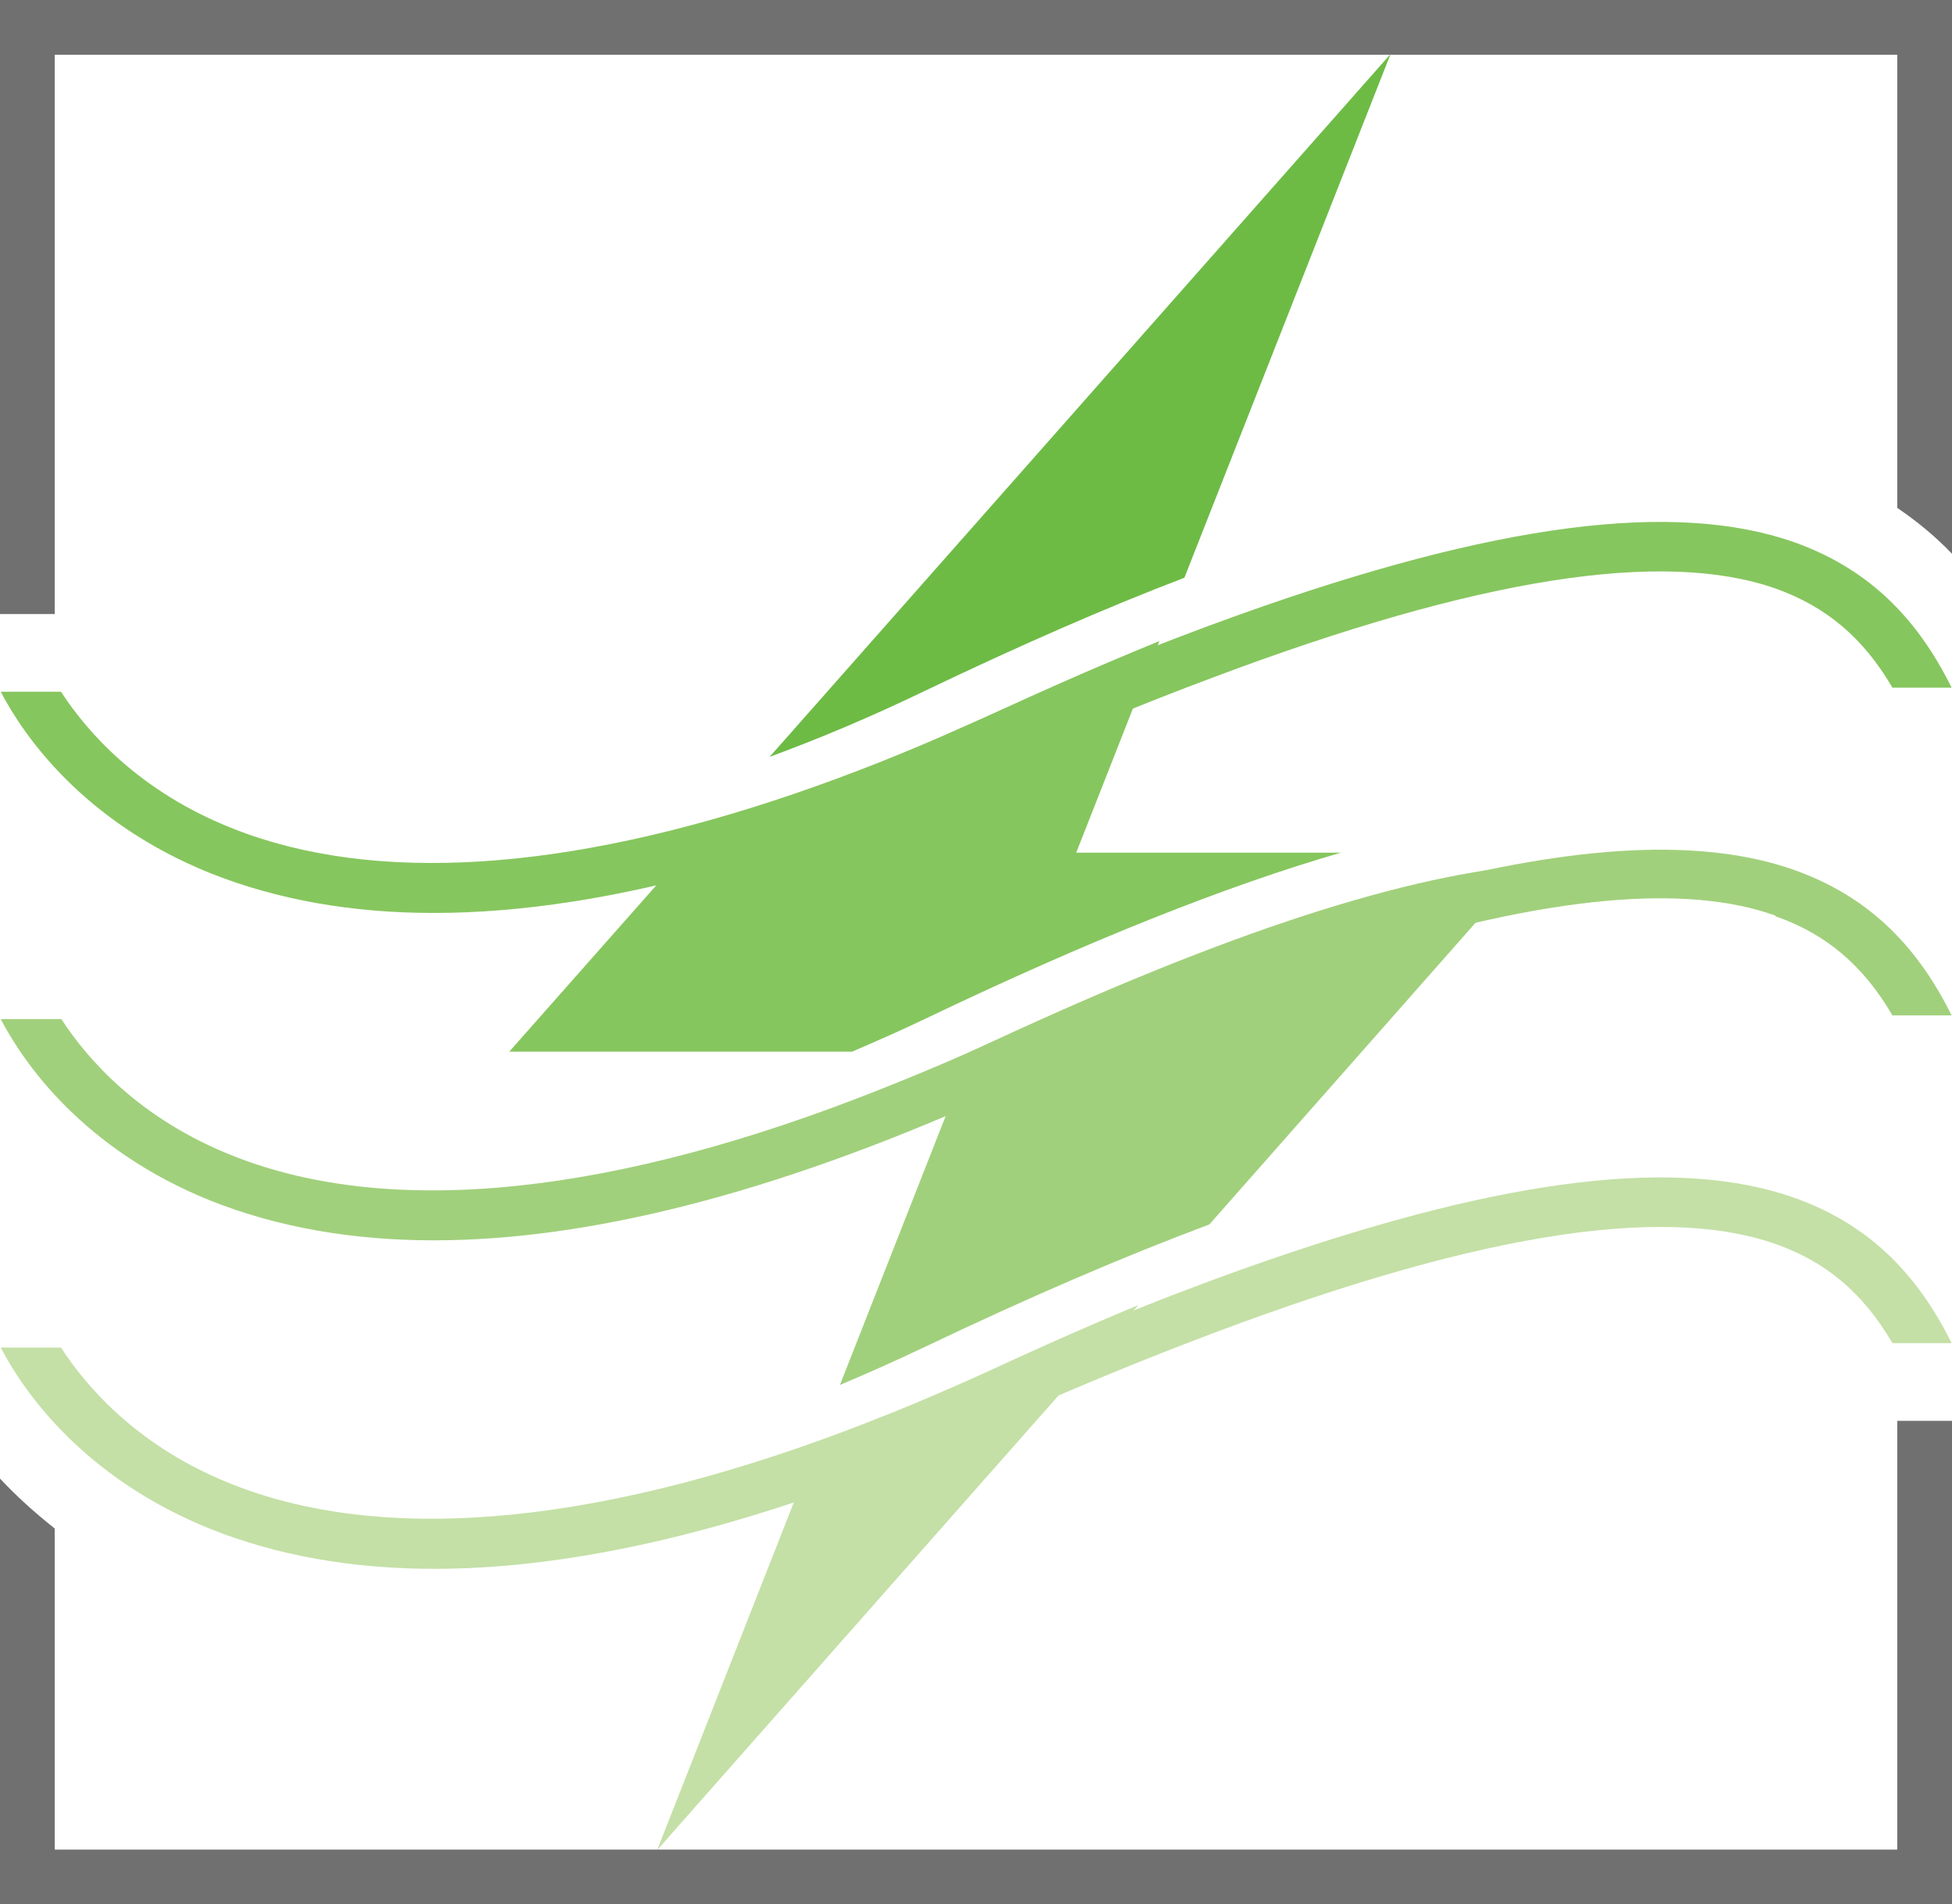 <?xml version="1.0" encoding="UTF-8"?>
<svg xmlns="http://www.w3.org/2000/svg" id="Layer_1" viewBox="0 0 52.78 51.48">
  <defs>
    <style>.cls-1{fill:#707071;}.cls-2{fill:#6dbb45;}.cls-3{fill:#86c65e;}.cls-4{fill:#a1d07c;}.cls-5{fill:#c4e0a6;}</style>
  </defs>
  <path class="cls-4" d="m26.24,28.44h.01l-3.54,9c.76-.32,1.52-.66,2.3-1.03,2.83-1.35,5.39-2.45,7.69-3.31l8.57-9.71c-3.63.34-8.61,2.02-15.04,5.05"></path>
  <path class="cls-3" d="m36.29,23.05h-7.19l2.25-5.72c-1.77.72-3.69,1.57-5.76,2.55-2.32,1.11-4.51,1.97-6.56,2.6l-5.26,5.95h9.27c.65-.28,1.31-.57,1.98-.89,4.39-2.1,8.12-3.59,11.27-4.5"></path>
  <path class="cls-5" d="m22.04,39.15l-4.27,10.86,13.01-14.73c-1.61.67-3.34,1.44-5.18,2.32-1.22.58-2.4,1.1-3.56,1.55"></path>
  <path class="cls-2" d="m32.02,15.63l5.58-14.17-16.79,19c1.36-.5,2.76-1.09,4.21-1.79,2.55-1.22,4.88-2.24,7-3.05"></path>
  <path class="cls-3" d="m32.81,18.31c7.15-2.69,12.15-3.47,15.2-2.4,1.37.49,2.37,1.33,3.16,2.68h1.6c-.99-2-2.35-3.25-4.25-3.93-3.23-1.14-8.08-.52-14.99,1.95-2.27.81-4.77,1.83-7.51,3.05-1.56.7-3.06,1.29-4.52,1.79-6.19,2.12-11.39,2.46-15.2.95-2.54-1-3.95-2.62-4.65-3.7H.02c.61,1.17,2.22,3.52,5.68,4.91,1.79.71,3.8,1.07,6.03,1.07,2.38,0,5-.41,7.86-1.22,2.21-.62,4.56-1.49,7.04-2.6,2.22-.99,4.27-1.84,6.18-2.55"></path>
  <path class="cls-4" d="m48.01,24.77c1.37.48,2.37,1.33,3.16,2.68h1.6c-.99-2-2.35-3.25-4.25-3.93-2.46-.87-5.87-.71-10.4.5-3.38.9-7.38,2.39-12.09,4.5-.72.32-1.43.61-2.13.89-7.25,2.9-13.3,3.54-17.59,1.84-2.54-1-3.95-2.62-4.65-3.7H.02c.61,1.17,2.22,3.52,5.68,4.91,1.79.71,3.8,1.07,6.03,1.07,4.21,0,9.2-1.28,14.9-3.82.24-.11.47-.21.7-.31,6.9-3.03,12.24-4.7,16.13-5.05,1.83-.16,3.34-.03,4.54.4"></path>
  <path class="cls-5" d="m23.54,38.42c-7.09,2.78-13.02,3.38-17.25,1.71-2.54-1-3.94-2.62-4.64-3.7H.02c.61,1.17,2.22,3.52,5.69,4.91,1.79.71,3.8,1.07,6.03,1.07,3.25,0,6.95-.76,11.09-2.27,1.23-.45,2.5-.97,3.81-1.55,1.98-.88,3.83-1.66,5.56-2.32,7.48-2.88,12.68-3.74,15.81-2.64,1.37.48,2.37,1.33,3.16,2.68h1.6c-.99-2-2.35-3.25-4.25-3.93-3.12-1.1-7.73-.56-14.24,1.69-2.47.85-5.21,1.96-8.25,3.31-.84.37-1.66.72-2.47,1.03"></path>
  <path class="cls-1" d="m51.3,38.41v11.59H1.48v-8.68c-.57-.45-1.06-.9-1.48-1.35v11.51h52.78v-13.07h-1.48Z"></path>
  <path class="cls-1" d="m1.48,1.48h49.82v12.25c.53.36,1.03.77,1.48,1.24V0H0v16.6h1.48V1.48Z"></path>
</svg>
